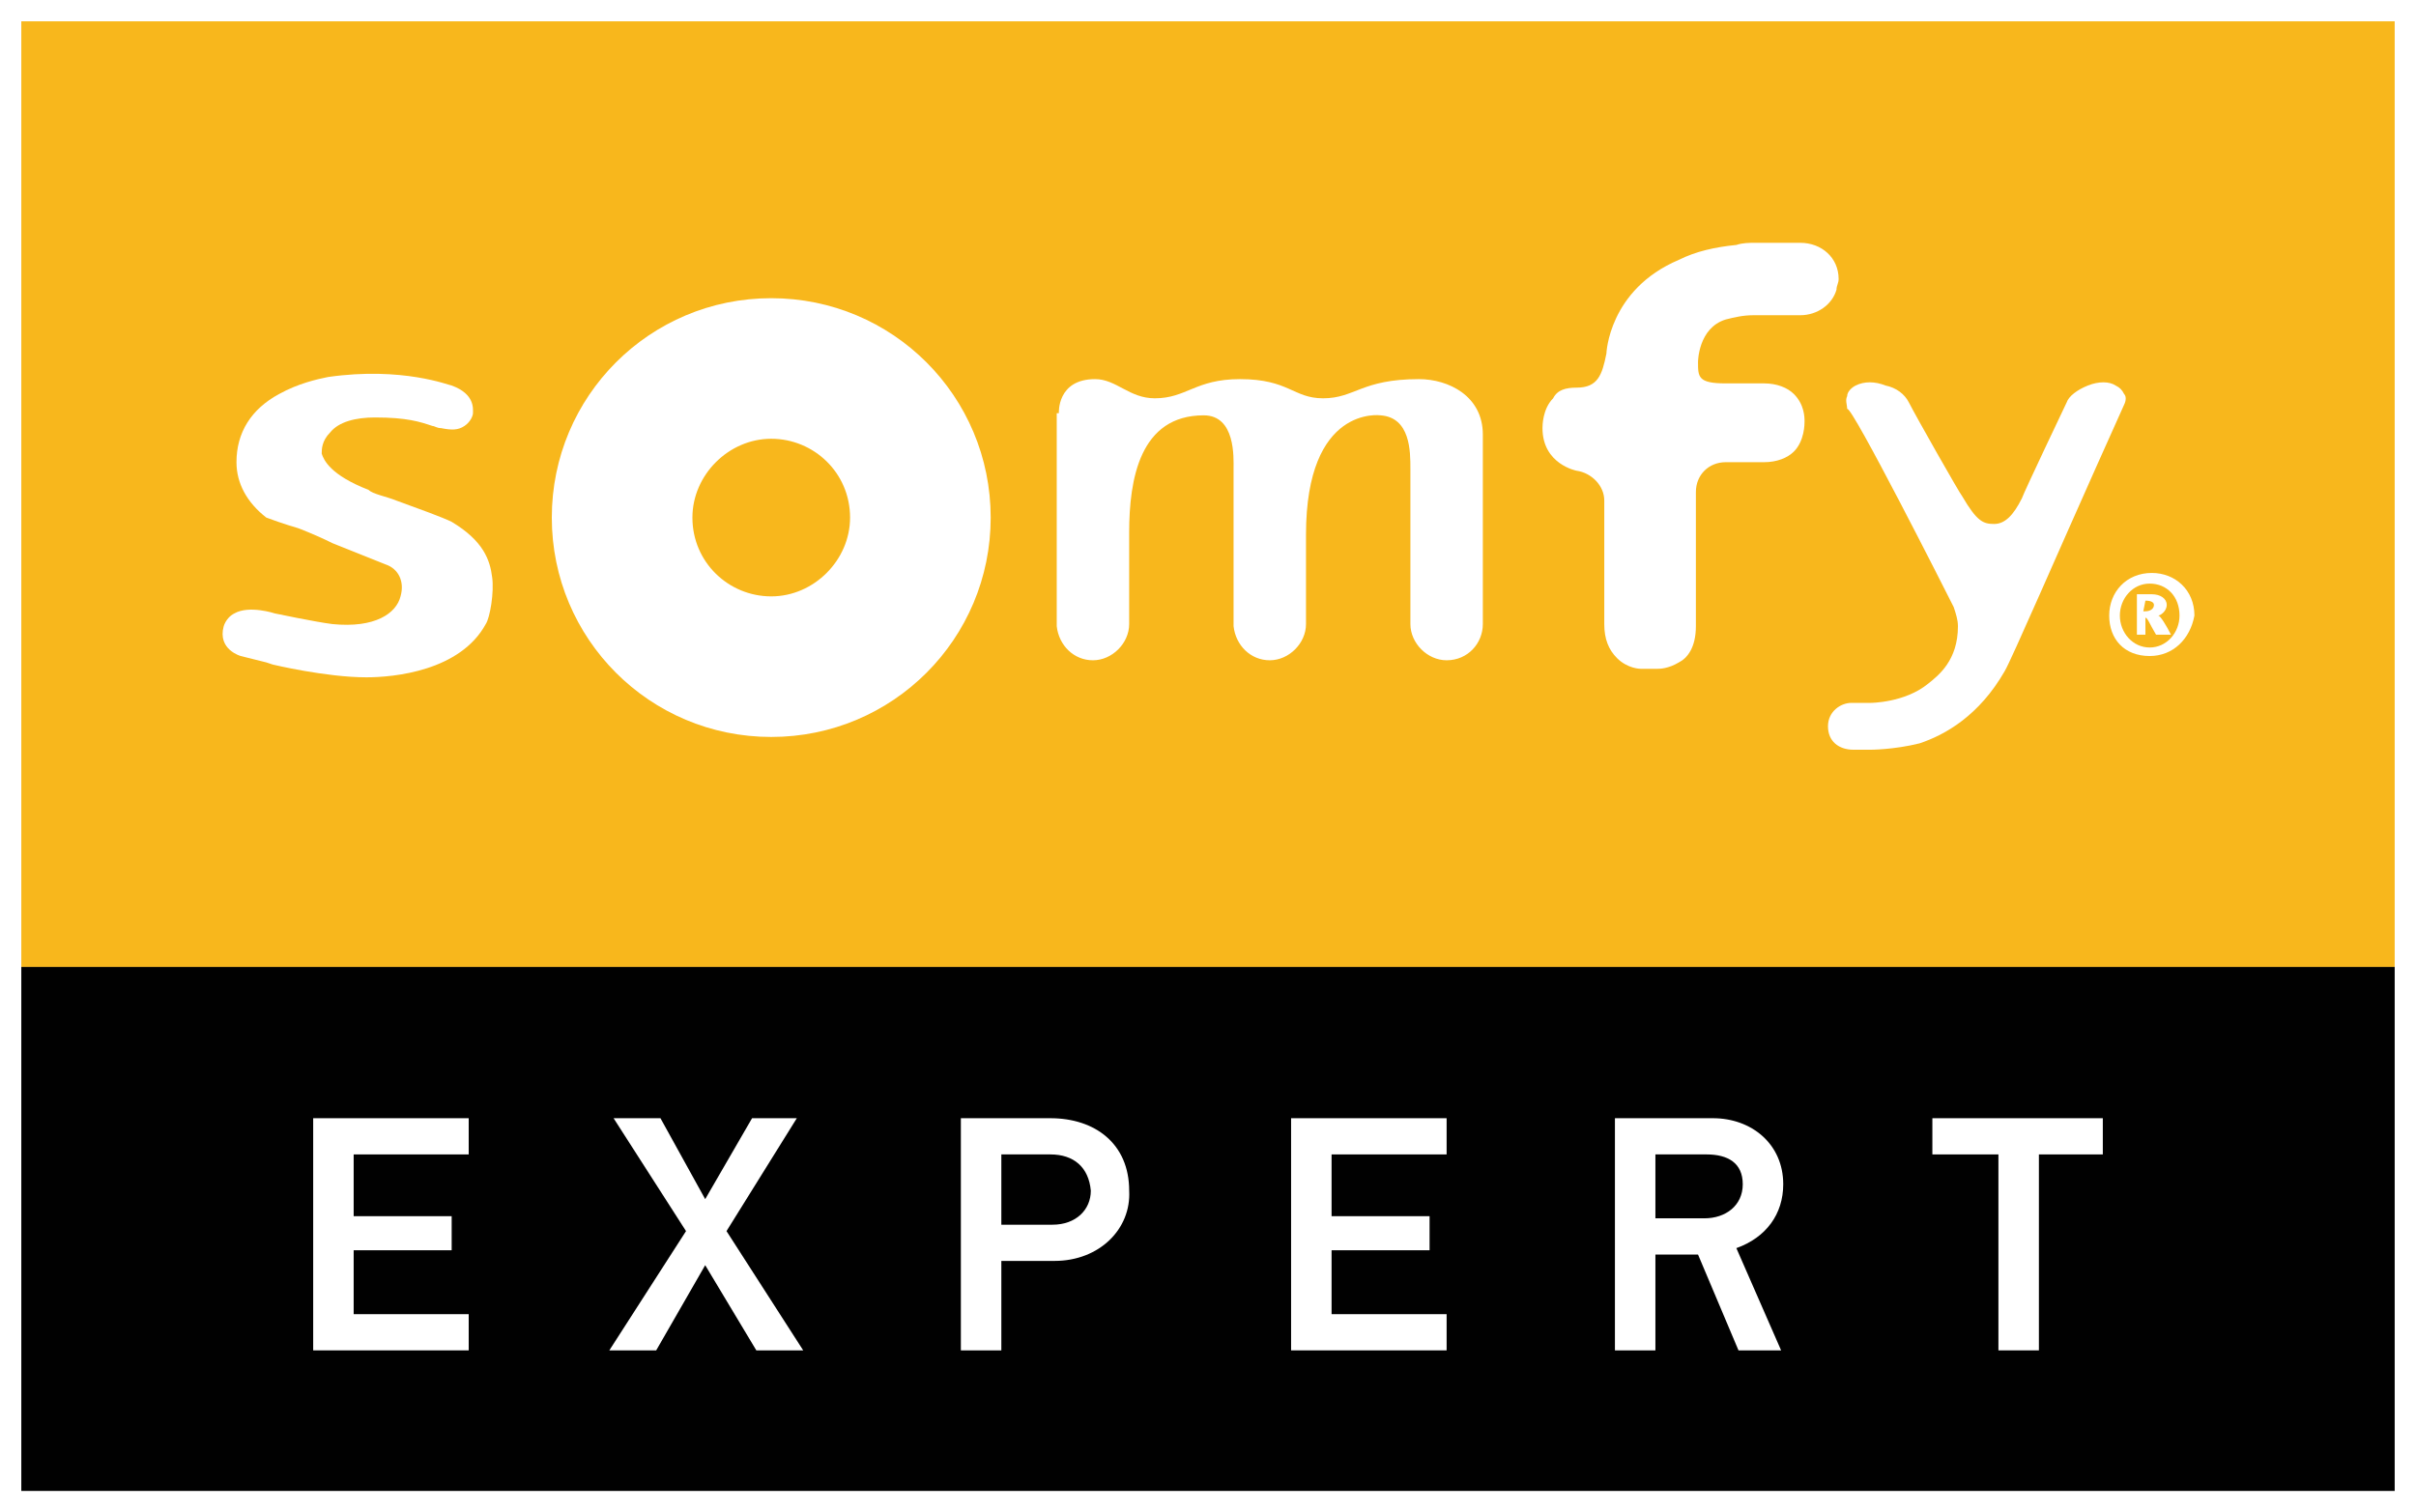 <?xml version="1.0" encoding="UTF-8"?>
<svg xmlns="http://www.w3.org/2000/svg" xmlns:xlink="http://www.w3.org/1999/xlink" version="1.1" id="Layer_1" x="0px" y="0px" viewBox="0 0 113.4 71" style="enable-background:new 0 0 113.4 71;" xml:space="preserve">
<rect x="0" y="0" width="113.4" height="71" fill="#808080" stroke="none"/>
<style type="text/css">
	.st0{fill:#F8B71C;}
	.st1{fill:#FFFFFF;}
	.st2{fill:#010101;}
</style>
<g>
	<rect x="0.9" y="0.9" class="st0" width="111.6" height="44.5"></rect>
	<g>
		<path class="st1" d="M14,24.8c0,0,0.8,0.3,1.6,0.7l2.5,1c0.6,0.2,0.9,0.8,0.7,1.5c-0.2,0.8-1.2,1.5-3.2,1.3    c-0.8-0.1-2.7-0.5-2.7-0.5l0,0c0,0-1.2-0.4-1.9,0c-0.2,0.1-0.4,0.3-0.5,0.6c-0.3,1.1,0.8,1.4,0.8,1.4c0.4,0.1,0.8,0.2,1.2,0.3    l0.3,0.1c0,0,2.5,0.6,4.4,0.6c1.3,0,4.4-0.3,5.6-2.5c0.2-0.3,0.4-1.5,0.3-2.2c-0.1-0.8-0.4-1.7-1.9-2.6c-0.4-0.2-1.5-0.6-2.6-1    c-0.5-0.2-1.1-0.3-1.3-0.5c-1.8-0.7-2.1-1.4-2.2-1.7c0-0.2,0-0.6,0.4-1c0.4-0.5,1.2-0.7,2.1-0.7c1.5,0,2.1,0.2,2.7,0.4    c0.1,0,0.2,0.1,0.4,0.1c0.5,0.1,0.8,0.1,1.1-0.1c0.3-0.2,0.4-0.5,0.4-0.6c0-0.2,0.1-0.9-1-1.3c-0.1,0-2.3-0.9-5.8-0.4    c-0.5,0.1-1.4,0.3-2.3,0.8c-1.3,0.7-2,1.8-2,3.2c0,1,0.5,1.9,1.4,2.6C13.3,24.6,14,24.8,14,24.8"></path>
		<path class="st1" d="M36.2,14c-5.7,0-10.3,4.6-10.3,10.3c0,5.7,4.6,10.3,10.3,10.3c5.7,0,10.3-4.6,10.3-10.3    C46.5,18.6,41.9,14,36.2,14 M36.2,28c-2,0-3.7-1.6-3.7-3.7c0-2,1.7-3.7,3.7-3.7c2,0,3.7,1.6,3.7,3.7C39.9,26.3,38.2,28,36.2,28"></path>
		<path class="st1" d="M49.7,19.4c0,0-0.1-1.6,1.7-1.6c1,0,1.6,0.9,2.8,0.9c1.5,0,1.9-0.9,4-0.9c2.3,0,2.5,0.9,3.9,0.9    c1.5,0,1.8-0.9,4.5-0.9c1.4,0,3,0.8,3,2.6c0,2.4,0,8.9,0,8.9c0,0.9-0.7,1.7-1.7,1.7c-0.9,0-1.7-0.8-1.7-1.7V22    c0-0.8,0-2.4-1.4-2.5c0,0-3.5-0.5-3.5,5.6c0,0.1,0,4.1,0,4.2c0,0.9-0.8,1.7-1.7,1.7c-0.9,0-1.6-0.7-1.7-1.6V22    c0-0.5,0.1-2.5-1.4-2.5c-3,0-3.5,3-3.5,5.5v4.3c0,0.9-0.8,1.7-1.7,1.7c-0.9,0-1.6-0.7-1.7-1.6V19.4z"></path>
		<path class="st1" d="M79.6,23.1c0-0.8,0.6-1.4,1.4-1.4h0h0h0h0h0h0h0h1.8c0.6,0,1.1-0.2,1.4-0.5c0.5-0.5,0.5-1.3,0.5-1.4    c0-0.2,0-0.8-0.5-1.3c-0.3-0.3-0.8-0.5-1.4-0.5H81c-1.3,0-1.3-0.3-1.3-1c0,0,0-1.6,1.3-2c0.4-0.1,0.8-0.2,1.3-0.2h0h2.2h0    c0.8,0,1.5-0.5,1.7-1.2c0-0.2,0.1-0.3,0.1-0.5c0-1-0.8-1.7-1.8-1.7c0,0-2.1,0-2.1,0c-0.3,0-0.6,0-0.9,0.1c-1,0.1-1.9,0.3-2.7,0.7    c-3.3,1.4-3.4,4.4-3.4,4.4l0,0c-0.2,1-0.4,1.6-1.4,1.6c-0.5,0-0.9,0.1-1.1,0.5c-0.5,0.5-0.5,1.3-0.5,1.4v0c0,1.7,1.6,2,1.6,2    c0.7,0.1,1.3,0.7,1.3,1.4c0,0,0,3.8,0,5.8c0,0.7,0.2,1.2,0.6,1.6c0.5,0.5,1.1,0.5,1.1,0.5h0.8c0.1,0,0.5,0,1-0.3    c0.4-0.2,0.8-0.7,0.8-1.7V23.1z"></path>
		<path class="st1" d="M91.7,28.5c0.1,0.3,0.2,0.6,0.2,0.9c0,1.6-0.9,2.3-1.4,2.7c-1.1,0.9-2.7,0.9-2.7,0.9h-0.9    c-0.5,0-1.1,0.4-1.1,1.1c0,0.7,0.5,1.1,1.2,1.1h0.8c0,0,1.1,0,2.3-0.3c1.2-0.4,2.8-1.3,4-3.4c0.3-0.5,2.6-5.8,4.3-9.6l1.3-2.9    c0.1-0.2,0.1-0.4,0-0.5c-0.1-0.2-0.2-0.3-0.4-0.4c-0.3-0.2-0.8-0.2-1.3,0c-0.5,0.2-0.9,0.5-1,0.8c0,0-2,4.2-2.1,4.5    c-0.4,0.8-0.8,1.2-1.3,1.2c-0.5,0-0.8-0.1-1.5-1.3c-0.1-0.1-2.2-3.8-2.5-4.4c-0.2-0.4-0.6-0.7-1.1-0.8c-0.5-0.2-1-0.2-1.4,0    c-0.2,0.1-0.4,0.3-0.4,0.5c-0.1,0.2,0,0.4,0,0.6C86.9,19,91.4,27.9,91.7,28.5"></path>
		<path class="st1" d="M100.9,30.8c-1.2,0-1.9-0.8-1.9-1.9c0-1.1,0.8-2,2-2c1.1,0,2,0.8,2,2C102.8,30,102,30.8,100.9,30.8     M100.9,27.4c-0.8,0-1.4,0.7-1.4,1.5c0,0.8,0.6,1.5,1.4,1.5c0.8,0,1.4-0.7,1.4-1.5C102.3,28,101.7,27.4,100.9,27.4 M101.2,29.8    c-0.3-0.5-0.4-0.8-0.5-0.8h0v0.8h-0.4v-1.9h0.7c0.4,0,0.7,0.2,0.7,0.5c0,0.3-0.3,0.5-0.4,0.5v0c0.1,0,0.4,0.5,0.6,0.9H101.2z     M100.7,28.2L100.7,28.2l-0.1,0.5h0.1c0.2,0,0.4-0.1,0.4-0.3C101.1,28.3,101,28.2,100.7,28.2"></path>
	</g>
	<rect x="0.9" y="45.4" class="st2" width="111.6" height="25.1"></rect>
	<polygon class="st1" points="14.7,63.4 14.7,52.5 22,52.5 22,54.2 16.6,54.2 16.6,57.1 21.2,57.1 21.2,58.7 16.6,58.7 16.6,61.7    22,61.7 22,63.4  "></polygon>
	<polygon class="st1" points="35.5,63.4 33.1,59.4 30.8,63.4 28.6,63.4 32.2,57.8 28.8,52.5 31,52.5 33.1,56.3 35.3,52.5 37.4,52.5    34.1,57.8 37.7,63.4  "></polygon>
	<g>
		<path class="st1" d="M49.3,54.2H47v3.3h2.4c1.1,0,1.8-0.7,1.8-1.6C51.1,54.8,50.4,54.2,49.3,54.2 M49.5,59.2H47v4.2h-1.9V52.5h4.2    c2.1,0,3.7,1.2,3.7,3.4C53.1,57.7,51.6,59.2,49.5,59.2"></path>
	</g>
	<polygon class="st1" points="60.6,63.4 60.6,52.5 67.9,52.5 67.9,54.2 62.5,54.2 62.5,57.1 67.1,57.1 67.1,58.7 62.5,58.7    62.5,61.7 67.9,61.7 67.9,63.4  "></polygon>
	<g>
		<path class="st1" d="M80.1,54.2h-2.4v3H80c1,0,1.8-0.6,1.8-1.6C81.8,54.6,81.1,54.2,80.1,54.2 M81.6,63.4l-1.9-4.5h-2v4.5h-1.9    V52.5h4.6c1.8,0,3.3,1.2,3.3,3.1c0,1.4-0.8,2.5-2.2,3l2.1,4.8H81.6z"></path>
	</g>
	<polygon class="st1" points="95.7,54.2 95.7,63.4 93.8,63.4 93.8,54.2 90.7,54.2 90.7,52.5 98.7,52.5 98.7,54.2  "></polygon>
	<g>
		<path class="st1" d="M113.4,71H0V0h113.4V71z M1,70h111.4V1H1V70z"></path>
	</g>
</g>
</svg>
